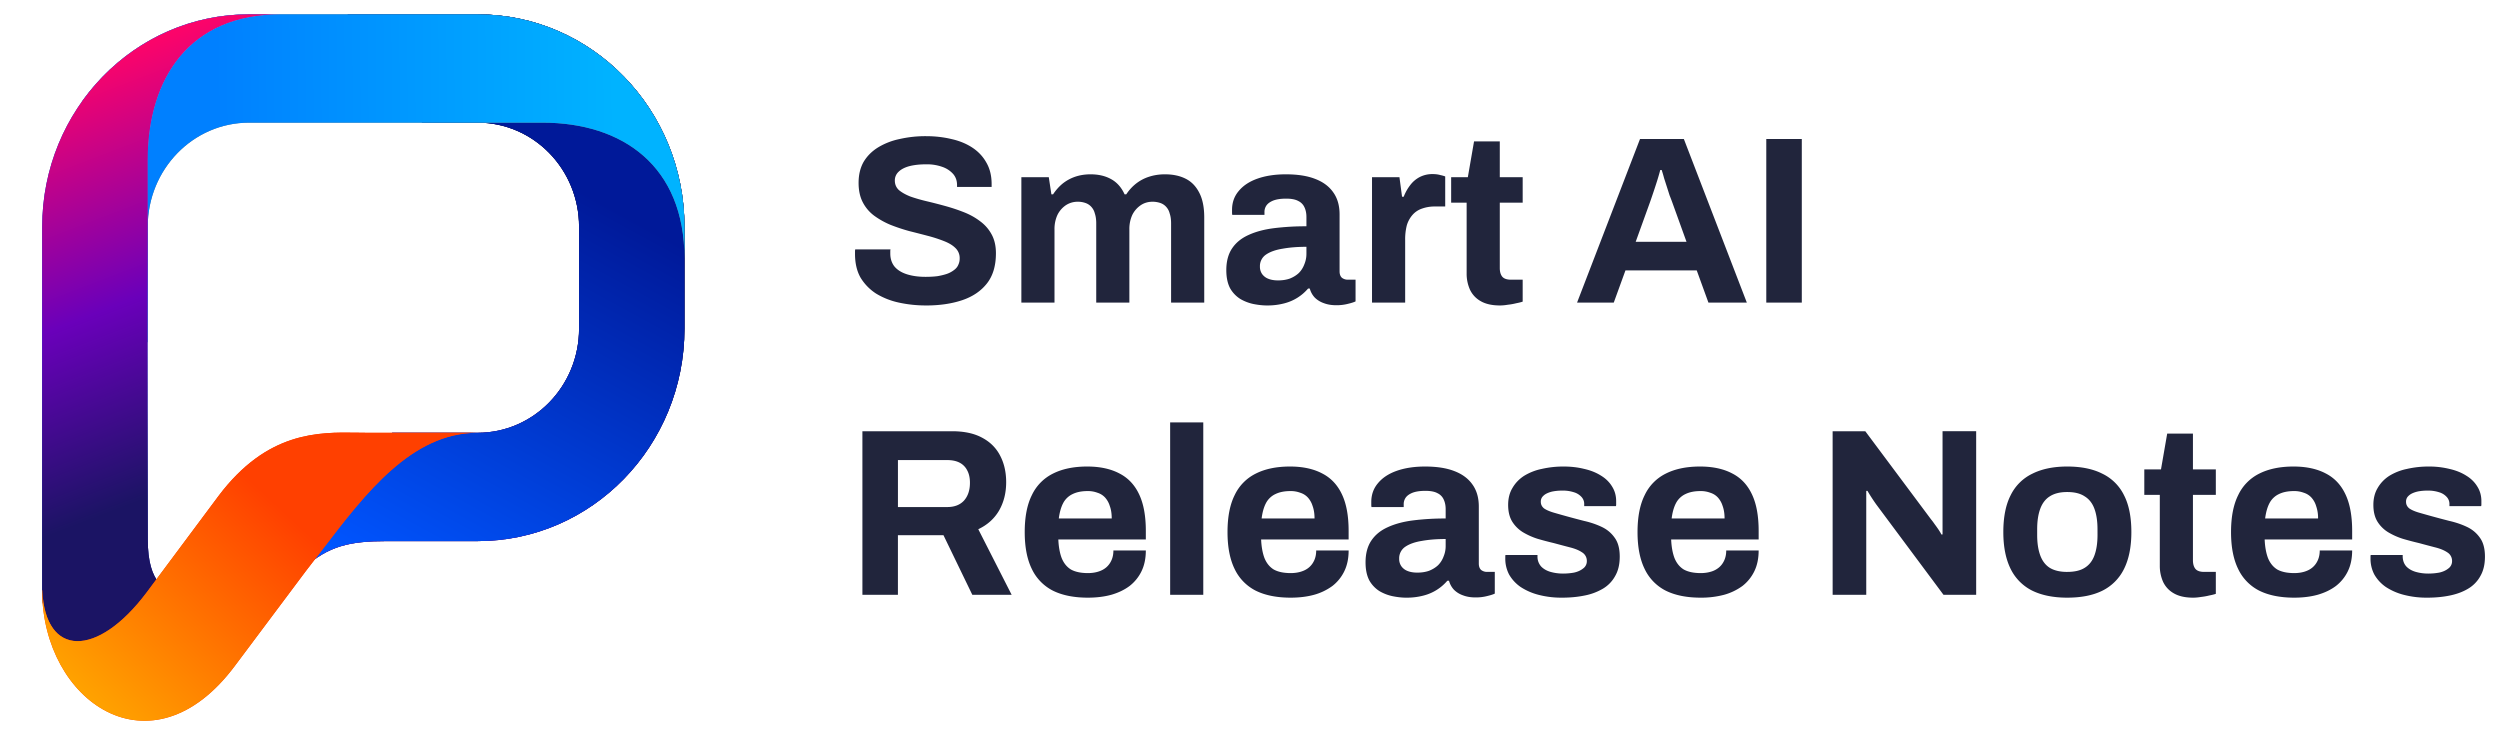 <svg xmlns="http://www.w3.org/2000/svg" width="154" height="46" fill="none"><g clip-path="url(#a)"><path fill="#000" d="m16.272 37.148 1.404-4.15c1.01-1.67 3.484-4.81 6.488-6.338h5.261c3.449 0 6.245-2.872 6.245-6.415V13.97c0-3.543-2.796-6.415-6.245-6.415h-3.424C24.703 5.133 23.21 2.5 21.405.883h8.02c7.036 0 12.739 5.86 12.739 13.087v6.275c0 7.228-5.703 13.087-12.739 13.087h-5.59c-2.326 0-3.591.303-5.122 1.66l-2.44 2.156Z"/><path fill="url(#b)" d="m16.272 37.148 1.404-4.15c1.01-1.67 3.484-4.81 6.488-6.338h5.261c3.449 0 6.245-2.872 6.245-6.415V13.97c0-3.543-2.796-6.415-6.245-6.415h-3.424C24.703 5.133 23.21 2.5 21.405.883h8.02c7.036 0 12.739 5.86 12.739 13.087v6.275c0 7.228-5.703 13.087-12.739 13.087h-5.59c-2.326 0-3.591.303-5.122 1.66l-2.44 2.156Z"/><path fill="url(#c)" d="m16.272 37.148 1.404-4.15c1.01-1.67 3.484-4.81 6.488-6.338h5.261c3.449 0 6.245-2.872 6.245-6.415V13.97c0-3.543-2.796-6.415-6.245-6.415h-3.424C24.703 5.133 23.21 2.5 21.405.883h8.02c7.036 0 12.739 5.86 12.739 13.087v6.275c0 7.228-5.703 13.087-12.739 13.087h-5.59c-2.326 0-3.591.303-5.122 1.66l-2.44 2.156Z"/><path fill="#7A7A7A" fill-rule="evenodd" d="M9.1 13.97c0-3.543 2.795-6.415 6.244-6.415H33.413c4.945 0 8.751 2.673 8.751 8.375v-1.96c0-7.227-5.703-13.086-12.738-13.086H15.32C11.096.892 7.355 3.01 5.043 6.269c.895 1.74 1.82 3.375 1.974 3.4-.587.753-4.608 6.261-2.16 6.261h.169l1.016 5.98 3.057-.84v-7.1Z" clip-rule="evenodd"/><path fill="url(#d)" fill-rule="evenodd" d="M9.1 13.97c0-3.543 2.795-6.415 6.244-6.415H33.413c4.945 0 8.751 2.673 8.751 8.375v-1.96c0-7.227-5.703-13.086-12.738-13.086H15.32C11.096.892 7.355 3.01 5.043 6.269c.895 1.74 1.82 3.375 1.974 3.4-.587.753-4.608 6.261-2.16 6.261h.169l1.016 5.98 3.057-.84v-7.1Z" clip-rule="evenodd"/><path fill="#D9D9D9" d="M17.245.883h-1.907C8.302.883 2.599 6.743 2.599 13.97v22.619c0 1.459.765 2.586 2.349 3.897 2.106-.95 6.386-3.365 6.197-3.511-.88-.679-2.042-.885-2.042-3.756 0-3.042-.04-12.275-.01-17.62V9.874c0-5.08 2.602-8.99 8.152-8.99Z"/><path fill="url(#e)" d="M17.245.883h-1.907C8.302.883 2.599 6.743 2.599 13.97v22.619c0 1.459.765 2.586 2.349 3.897 2.106-.95 6.386-3.365 6.197-3.511-.88-.679-2.042-.885-2.042-3.756 0-3.042-.04-12.275-.01-17.62V9.874c0-5.08 2.602-8.99 8.152-8.99Z"/><path fill="url(#f)" d="M17.245.883h-1.907C8.302.883 2.599 6.743 2.599 13.97v22.619c0 1.459.765 2.586 2.349 3.897 2.106-.95 6.386-3.365 6.197-3.511-.88-.679-2.042-.885-2.042-3.756 0-3.042-.04-12.275-.01-17.62V9.874c0-5.08 2.602-8.99 8.152-8.99Z"/><path fill="#FF4000" d="M29.406 26.659c-4.047 0-6.904 3.739-9.52 7.16-.352.46-.699.915-1.044 1.354l-4.365 5.83c-5.137 6.906-11.872 2.22-11.882-4.638l.01-.01c.17 4.144 3.388 4.179 6.416.156.318-.423 1.244-1.668 2.183-2.93.932-1.253 1.877-2.523 2.252-3.023 2.994-3.986 6.172-3.94 8.514-3.905l.549.006h6.887Z"/><path fill="url(#g)" d="M29.406 26.659c-4.047 0-6.904 3.739-9.52 7.16-.352.46-.699.915-1.044 1.354l-4.365 5.83c-5.137 6.906-11.872 2.22-11.882-4.638l.01-.01c.17 4.144 3.388 4.179 6.416.156.318-.423 1.244-1.668 2.183-2.93.932-1.253 1.877-2.523 2.252-3.023 2.994-3.986 6.172-3.94 8.514-3.905l.549.006h6.887Z"/></g><path fill="#21253C" d="M57.045 18.816a7.7 7.7 0 0 1-1.674-.177 4.518 4.518 0 0 1-1.41-.558 3.048 3.048 0 0 1-.954-.984c-.226-.401-.338-.886-.338-1.454v-.147c0-.058.005-.103.014-.132h2.174a.382.382 0 0 0-.015.118v.132c0 .313.084.578.25.793.176.215.43.377.764.485.333.107.72.161 1.16.161.284 0 .534-.015.75-.044.224-.04.42-.088.587-.147a1.57 1.57 0 0 0 .425-.235c.118-.088.201-.19.25-.308a.875.875 0 0 0 .088-.397.849.849 0 0 0-.264-.646c-.166-.166-.401-.308-.705-.426a8.572 8.572 0 0 0-.999-.323 97.18 97.18 0 0 0-1.145-.294 11.21 11.21 0 0 1-1.146-.382 4.892 4.892 0 0 1-.999-.558 2.392 2.392 0 0 1-.705-.822c-.176-.333-.264-.735-.264-1.204 0-.5.103-.93.308-1.293.216-.362.514-.66.896-.896a4.185 4.185 0 0 1 1.322-.514 7.112 7.112 0 0 1 1.63-.176c.549 0 1.068.059 1.557.176.49.108.92.284 1.293.529.372.245.66.553.866.925.216.372.323.813.323 1.322v.176h-2.13V11.4c0-.265-.078-.49-.234-.676a1.569 1.569 0 0 0-.661-.44 2.81 2.81 0 0 0-.999-.162c-.411 0-.764.04-1.057.117-.284.079-.505.196-.661.353a.721.721 0 0 0-.22.529c0 .235.083.43.25.587.175.147.41.28.704.397.304.107.641.205 1.014.293.371.088.753.186 1.145.294.392.108.774.235 1.146.382.372.147.705.333.998.558.294.216.53.485.705.808.177.323.265.71.265 1.16 0 .774-.186 1.395-.558 1.865-.372.47-.882.813-1.528 1.029-.646.215-1.385.323-2.218.323Zm5.871-.177v-7.725h1.689l.161 1.058h.103c.167-.255.363-.475.588-.662.235-.186.494-.328.778-.425.294-.098.607-.147.94-.147.49 0 .91.098 1.263.293.362.196.642.51.837.94h.103c.167-.254.367-.474.602-.66a2.55 2.55 0 0 1 .808-.426c.304-.098.627-.147.97-.147.49 0 .91.088 1.263.264.362.176.646.465.852.867.205.391.308.9.308 1.527v5.243h-2.042v-4.876c0-.245-.029-.45-.088-.617a.916.916 0 0 0-.22-.41.848.848 0 0 0-.367-.236 1.476 1.476 0 0 0-.47-.073c-.274 0-.52.073-.734.22a1.55 1.55 0 0 0-.515.602 2.082 2.082 0 0 0-.176.881v4.51h-2.041v-4.877c0-.245-.03-.45-.088-.617a.916.916 0 0 0-.22-.41.85.85 0 0 0-.368-.236 1.392 1.392 0 0 0-.47-.073c-.264 0-.51.073-.734.22a1.55 1.55 0 0 0-.514.602 2.082 2.082 0 0 0-.177.881v4.51h-2.041Zm15.122.177c-.254 0-.529-.03-.822-.088a2.703 2.703 0 0 1-.808-.309 1.862 1.862 0 0 1-.632-.66c-.156-.295-.235-.667-.235-1.117 0-.539.118-.984.353-1.337.235-.352.568-.626.998-.822.441-.206.965-.348 1.572-.426a15.803 15.803 0 0 1 2.012-.117v-.573c0-.226-.04-.421-.117-.588a.787.787 0 0 0-.382-.396c-.177-.098-.426-.147-.75-.147-.322 0-.587.039-.792.117-.196.079-.338.181-.426.309a.698.698 0 0 0-.118.396v.177h-1.983a.68.68 0 0 1-.014-.133v-.176c0-.45.137-.837.411-1.16.274-.333.66-.588 1.16-.764.5-.176 1.082-.264 1.748-.264.715 0 1.312.093 1.792.279.49.186.862.46 1.116.822.264.362.397.818.397 1.366v3.51c0 .177.049.309.146.397a.587.587 0 0 0 .353.117h.485v1.337c-.098.049-.25.098-.456.147a2.76 2.76 0 0 1-.749.088c-.284 0-.538-.044-.763-.132a1.462 1.462 0 0 1-.544-.338 1.305 1.305 0 0 1-.308-.558h-.103a2.848 2.848 0 0 1-1.454.91 4.03 4.03 0 0 1-1.087.133Zm.69-1.543c.275 0 .52-.039.735-.117.215-.088.396-.2.543-.338.147-.147.26-.323.338-.529a1.66 1.66 0 0 0 .132-.66v-.426c-.548 0-1.038.039-1.469.117-.43.069-.773.191-1.028.367a.854.854 0 0 0-.367.735.78.78 0 0 0 .132.455.836.836 0 0 0 .382.294c.167.068.367.102.602.102Zm5.788 1.366v-7.725h1.69l.16 1.204h.103c.098-.254.226-.484.382-.69.157-.215.353-.387.588-.514a1.7 1.7 0 0 1 .822-.19c.167 0 .319.019.456.058.137.03.24.059.308.088v1.85h-.632a2.29 2.29 0 0 0-.807.133 1.345 1.345 0 0 0-.573.382 1.719 1.719 0 0 0-.353.646 3.465 3.465 0 0 0-.102.896v3.862h-2.042Zm7.885.177c-.49 0-.886-.088-1.19-.265a1.58 1.58 0 0 1-.66-.705 2.398 2.398 0 0 1-.206-.998v-4.362h-.954v-1.572h1.028l.382-2.203h1.586v2.203h1.41v1.572h-1.41v4.024c0 .235.053.416.161.543.108.118.284.176.529.176h.72v1.352c-.118.039-.255.073-.412.102-.156.04-.323.069-.499.088-.176.03-.338.045-.485.045Zm4.746-.177 3.877-10.075h2.702l3.878 10.075h-2.365l-.72-1.982h-4.391l-.72 1.982h-2.261Zm3.612-3.745h3.129l-.896-2.482a12.101 12.101 0 0 0-.147-.382 132.38 132.38 0 0 0-.338-1.057 8.156 8.156 0 0 0-.147-.5h-.088c-.049.186-.112.407-.191.661a47.853 47.853 0 0 1-.426 1.278l-.896 2.482Zm8.044 3.745V8.564h2.188V18.64h-2.188Zm-55.679 18V26.564h5.522c.744 0 1.361.132 1.85.397.5.264.872.636 1.117 1.116.245.47.367 1.013.367 1.63 0 .656-.147 1.239-.44 1.748-.294.5-.72.881-1.278 1.145l2.056 4.04h-2.423l-1.777-3.672h-2.806v3.671h-2.188Zm2.188-5.405h3.04c.441 0 .784-.132 1.029-.396.244-.274.367-.641.367-1.102 0-.293-.054-.543-.162-.749a1.073 1.073 0 0 0-.47-.484c-.205-.108-.46-.162-.763-.162h-3.04v2.893Zm11.702 5.582c-.852 0-1.566-.142-2.144-.426a2.883 2.883 0 0 1-1.307-1.337c-.294-.597-.44-1.356-.44-2.276 0-.93.146-1.69.44-2.277a2.821 2.821 0 0 1 1.292-1.322c.578-.293 1.283-.44 2.115-.44.784 0 1.444.142 1.983.426.538.274.945.705 1.219 1.292.274.578.411 1.327.411 2.247v.529h-5.39c.02.45.088.832.206 1.145.127.314.318.549.572.706.265.146.612.22 1.043.22.235 0 .446-.03.632-.088.196-.059.362-.147.5-.265.136-.117.244-.264.322-.44.078-.176.118-.377.118-.602h1.997c0 .49-.088.915-.264 1.277a2.561 2.561 0 0 1-.735.91c-.313.236-.69.417-1.13.544-.431.118-.911.177-1.44.177Zm-1.792-4.877h3.26c0-.293-.038-.548-.117-.763a1.376 1.376 0 0 0-.293-.529 1.068 1.068 0 0 0-.47-.294 1.653 1.653 0 0 0-.603-.103c-.372 0-.685.064-.94.191a1.262 1.262 0 0 0-.572.559c-.127.244-.216.558-.265.94Zm6.859 4.7V26.021h2.041v10.618h-2.041Zm7.426.177c-.852 0-1.567-.142-2.145-.426a2.884 2.884 0 0 1-1.307-1.337c-.293-.597-.44-1.356-.44-2.276 0-.93.147-1.69.44-2.277a2.821 2.821 0 0 1 1.293-1.322c.577-.293 1.282-.44 2.115-.44.783 0 1.444.142 1.982.426.539.274.945.705 1.22 1.292.274.578.41 1.327.41 2.247v.529h-5.39c.02.45.089.832.206 1.145.127.314.318.549.573.706.264.146.612.22 1.043.22.235 0 .445-.03.631-.088.196-.059.363-.147.5-.265.137-.117.244-.264.323-.44.078-.176.117-.377.117-.602h1.998c0 .49-.088.915-.265 1.277a2.561 2.561 0 0 1-.734.91 3.47 3.47 0 0 1-1.13.544c-.432.118-.912.177-1.44.177Zm-1.792-4.877h3.26c0-.293-.039-.548-.117-.763a1.376 1.376 0 0 0-.294-.529 1.068 1.068 0 0 0-.47-.294 1.652 1.652 0 0 0-.602-.103c-.372 0-.685.064-.94.191a1.262 1.262 0 0 0-.573.559c-.127.244-.215.558-.264.94Zm8.9 4.877c-.255 0-.529-.03-.822-.089a2.703 2.703 0 0 1-.808-.308 1.863 1.863 0 0 1-.632-.66c-.156-.295-.235-.667-.235-1.117 0-.539.118-.984.353-1.337.235-.352.568-.626.998-.822.441-.206.965-.348 1.572-.426a15.806 15.806 0 0 1 2.012-.118v-.572c0-.226-.04-.421-.117-.588a.788.788 0 0 0-.382-.396c-.177-.098-.426-.147-.75-.147-.323 0-.587.039-.792.117-.196.079-.338.181-.426.309a.7.7 0 0 0-.118.396v.177h-1.983a.68.68 0 0 1-.014-.133v-.176c0-.45.137-.837.411-1.16.274-.333.66-.588 1.16-.764.5-.176 1.082-.264 1.748-.264.715 0 1.312.093 1.792.279.49.186.861.46 1.116.822.264.363.397.818.397 1.366v3.51c0 .177.049.309.146.397a.587.587 0 0 0 .353.117h.485v1.337c-.098.049-.25.098-.456.147a2.76 2.76 0 0 1-.749.088c-.284 0-.538-.044-.763-.132a1.462 1.462 0 0 1-.544-.338 1.303 1.303 0 0 1-.308-.558h-.103a2.849 2.849 0 0 1-1.454.91 4.03 4.03 0 0 1-1.087.133Zm.69-1.543c.274 0 .52-.039.735-.117.215-.088.396-.2.543-.338.147-.147.26-.323.338-.529a1.66 1.66 0 0 0 .132-.66v-.426c-.548 0-1.038.039-1.469.117-.43.069-.773.191-1.028.367a.854.854 0 0 0-.367.735.78.78 0 0 0 .132.455.836.836 0 0 0 .382.294c.167.068.367.102.602.102Zm8.916 1.543a5.53 5.53 0 0 1-1.454-.177 3.675 3.675 0 0 1-1.101-.484 2.368 2.368 0 0 1-.705-.764 2.09 2.09 0 0 1-.235-.999v-.117c0-.04.005-.069.015-.088h1.968v.118a.9.9 0 0 0 .235.601c.147.147.337.255.572.323.245.069.5.103.764.103.235 0 .46-.02.676-.059.225-.049.411-.132.558-.25a.545.545 0 0 0 .235-.455.61.61 0 0 0-.294-.543c-.186-.127-.436-.23-.749-.308a90.93 90.93 0 0 1-.999-.265 18.876 18.876 0 0 1-.998-.264 4.298 4.298 0 0 1-.91-.411 2.036 2.036 0 0 1-.647-.647c-.167-.274-.25-.616-.25-1.028 0-.401.088-.749.265-1.042.176-.304.416-.554.72-.75a3.361 3.361 0 0 1 1.086-.425 5.954 5.954 0 0 1 1.351-.147c.45 0 .872.049 1.263.147.392.088.735.225 1.028.41.294.177.524.402.69.676.167.265.25.564.25.896v.191a.306.306 0 0 1-.014.118h-1.954v-.118a.627.627 0 0 0-.161-.44 1.022 1.022 0 0 0-.47-.294 2.196 2.196 0 0 0-.72-.103 3.13 3.13 0 0 0-.543.044 1.56 1.56 0 0 0-.412.132.798.798 0 0 0-.279.22.476.476 0 0 0-.088.294c0 .167.069.304.206.412.147.098.338.18.573.25a56.45 56.45 0 0 0 1.88.514c.391.088.754.21 1.086.367.333.156.603.381.808.675.206.284.309.67.309 1.16 0 .47-.093.867-.28 1.19a2.04 2.04 0 0 1-.748.779 3.53 3.53 0 0 1-1.131.425c-.431.089-.896.133-1.395.133Zm8.543 0c-.852 0-1.566-.142-2.144-.426a2.883 2.883 0 0 1-1.307-1.337c-.294-.597-.441-1.356-.441-2.276 0-.93.147-1.69.441-2.277a2.821 2.821 0 0 1 1.292-1.322c.578-.293 1.283-.44 2.115-.44.784 0 1.445.142 1.983.426.539.274.945.705 1.219 1.292.274.578.411 1.327.411 2.247v.529h-5.39c.02.45.088.832.206 1.145.127.314.318.549.573.706.264.146.612.22 1.042.22.235 0 .446-.03.632-.088a1.35 1.35 0 0 0 .499-.265c.137-.117.245-.264.323-.44.079-.176.118-.377.118-.602h1.997c0 .49-.088.915-.264 1.277a2.561 2.561 0 0 1-.734.91 3.482 3.482 0 0 1-1.131.544 5.472 5.472 0 0 1-1.44.177Zm-1.791-4.877h3.26c0-.293-.039-.548-.117-.763a1.387 1.387 0 0 0-.294-.529 1.067 1.067 0 0 0-.47-.294 1.652 1.652 0 0 0-.602-.103c-.372 0-.686.064-.94.191a1.261 1.261 0 0 0-.573.559c-.127.244-.216.558-.264.94Zm9.917 4.7V26.564h2.012l4.054 5.434c.059.069.132.167.22.294.088.117.172.235.25.352.078.118.132.211.162.28h.073V26.563h2.071V36.64h-2.012l-4.142-5.566a11.222 11.222 0 0 1-.543-.837h-.074v6.403h-2.071Zm14.451.177c-.842 0-1.557-.142-2.144-.426a2.946 2.946 0 0 1-1.337-1.337c-.303-.607-.455-1.366-.455-2.276 0-.93.152-1.69.455-2.277a2.868 2.868 0 0 1 1.337-1.322c.587-.293 1.302-.44 2.144-.44.862 0 1.581.147 2.159.44a2.866 2.866 0 0 1 1.336 1.322c.304.588.456 1.346.456 2.277 0 .91-.152 1.67-.456 2.276a2.943 2.943 0 0 1-1.336 1.337c-.578.284-1.297.426-2.159.426Zm0-1.587c.45 0 .808-.083 1.072-.25.274-.166.475-.42.602-.763s.191-.764.191-1.263V32.6c0-.499-.064-.92-.191-1.263-.127-.342-.328-.597-.602-.763-.264-.177-.622-.265-1.072-.265-.441 0-.798.088-1.072.265-.265.166-.46.42-.588.763-.127.343-.191.764-.191 1.263v.353c0 .5.064.92.191 1.263.128.343.323.597.588.764.274.166.631.25 1.072.25Zm7.759 1.587c-.49 0-.886-.089-1.19-.265a1.582 1.582 0 0 1-.661-.705 2.399 2.399 0 0 1-.205-.998v-4.363h-.955v-1.571h1.028l.382-2.203h1.586v2.203h1.41v1.571h-1.41v4.025c0 .235.054.416.162.543.107.118.284.176.528.176h.72v1.352c-.117.039-.255.073-.411.102-.157.04-.323.069-.5.089-.176.029-.337.044-.484.044Zm6.224 0c-.852 0-1.567-.142-2.144-.426a2.878 2.878 0 0 1-1.307-1.337c-.294-.597-.441-1.356-.441-2.276 0-.93.147-1.69.441-2.277a2.817 2.817 0 0 1 1.292-1.322c.578-.293 1.283-.44 2.115-.44.783 0 1.444.142 1.983.426.538.274.945.705 1.219 1.292.274.578.411 1.327.411 2.247v.529h-5.39c.019.45.088.832.205 1.145.128.314.319.549.573.706.265.146.612.22 1.043.22.235 0 .446-.03.632-.088.195-.059.362-.147.499-.265.137-.117.245-.264.323-.44.078-.176.118-.377.118-.602h1.997c0 .49-.088.915-.264 1.277a2.564 2.564 0 0 1-.735.91c-.313.236-.69.417-1.131.544-.43.118-.91.177-1.439.177Zm-1.792-4.877h3.261a2.22 2.22 0 0 0-.118-.763 1.361 1.361 0 0 0-.294-.529 1.063 1.063 0 0 0-.469-.294 1.657 1.657 0 0 0-.603-.103c-.372 0-.685.064-.94.191a1.264 1.264 0 0 0-.572.559c-.128.244-.216.558-.265.94Zm9.987 4.877a5.533 5.533 0 0 1-1.454-.177 3.664 3.664 0 0 1-1.101-.484 2.357 2.357 0 0 1-.705-.764 2.085 2.085 0 0 1-.235-.999v-.117a.22.22 0 0 1 .014-.088h1.968v.118c.01.244.089.445.235.601.147.147.338.255.573.323.245.069.5.103.764.103.235 0 .46-.02.675-.059.226-.049.412-.132.559-.25a.546.546 0 0 0 .235-.455.61.61 0 0 0-.294-.543c-.186-.127-.436-.23-.749-.308a86.359 86.359 0 0 1-.999-.265 18.887 18.887 0 0 1-.999-.264 4.286 4.286 0 0 1-.91-.411 2.025 2.025 0 0 1-.646-.647c-.167-.274-.25-.616-.25-1.028 0-.401.088-.749.264-1.042.176-.304.416-.554.72-.75a3.362 3.362 0 0 1 1.087-.425 5.951 5.951 0 0 1 1.351-.147 5.2 5.2 0 0 1 1.263.147c.392.088.734.225 1.028.41.294.177.524.402.69.676.167.265.25.564.25.896v.191a.3.3 0 0 1-.015.118h-1.953v-.118a.626.626 0 0 0-.162-.44 1.016 1.016 0 0 0-.47-.294 2.188 2.188 0 0 0-.719-.103 3.14 3.14 0 0 0-.544.044c-.156.03-.293.074-.411.132a.806.806 0 0 0-.279.22.474.474 0 0 0-.088.294c0 .167.069.304.206.412.146.098.337.18.572.25.235.068.495.141.779.22.352.098.719.195 1.101.293.392.089.754.21 1.087.368.333.156.602.381.808.675.206.284.308.67.308 1.16 0 .47-.093.867-.279 1.19a2.04 2.04 0 0 1-.749.779c-.323.195-.7.337-1.131.425-.43.089-.896.133-1.395.133Z"/><defs><linearGradient id="b" x1="36.197" x2="22.832" y1="14.794" y2="44.495" gradientUnits="userSpaceOnUse"><stop offset=".045" stop-color="#1B1464"/><stop offset=".553" stop-color="#6A00BA"/><stop offset="1" stop-color="#FB046A"/></linearGradient><linearGradient id="c" x1="23.211" x2="36" y1="35.332" y2="11.879" gradientUnits="userSpaceOnUse"><stop stop-color="#05F"/><stop offset="1" stop-color="#001999"/></linearGradient><linearGradient id="d" x1="13.307" x2="37.928" y1="9.145" y2="8.943" gradientUnits="userSpaceOnUse"><stop stop-color="#0080FF"/><stop offset="1" stop-color="#00B3FF"/></linearGradient><linearGradient id="e" x1="7.512" x2="3.953" y1="5.384" y2="33.345" gradientUnits="userSpaceOnUse"><stop stop-color="#05F"/><stop offset="1" stop-color="#001999"/></linearGradient><linearGradient id="f" x1="2.599" x2="-7.208" y1="34.493" y2="8.948" gradientUnits="userSpaceOnUse"><stop offset=".045" stop-color="#1B1464"/><stop offset=".475" stop-color="#6A00BA"/><stop offset="1" stop-color="#FB046A"/></linearGradient><linearGradient id="g" x1="19.773" x2="7.525" y1="33.632" y2="46.775" gradientUnits="userSpaceOnUse"><stop stop-color="#FF4000"/><stop offset="1" stop-color="#FA0"/></linearGradient><clipPath id="a"><path fill="#fff" d="M0 .26h44.758v44.758H0z"/></clipPath></defs></svg>